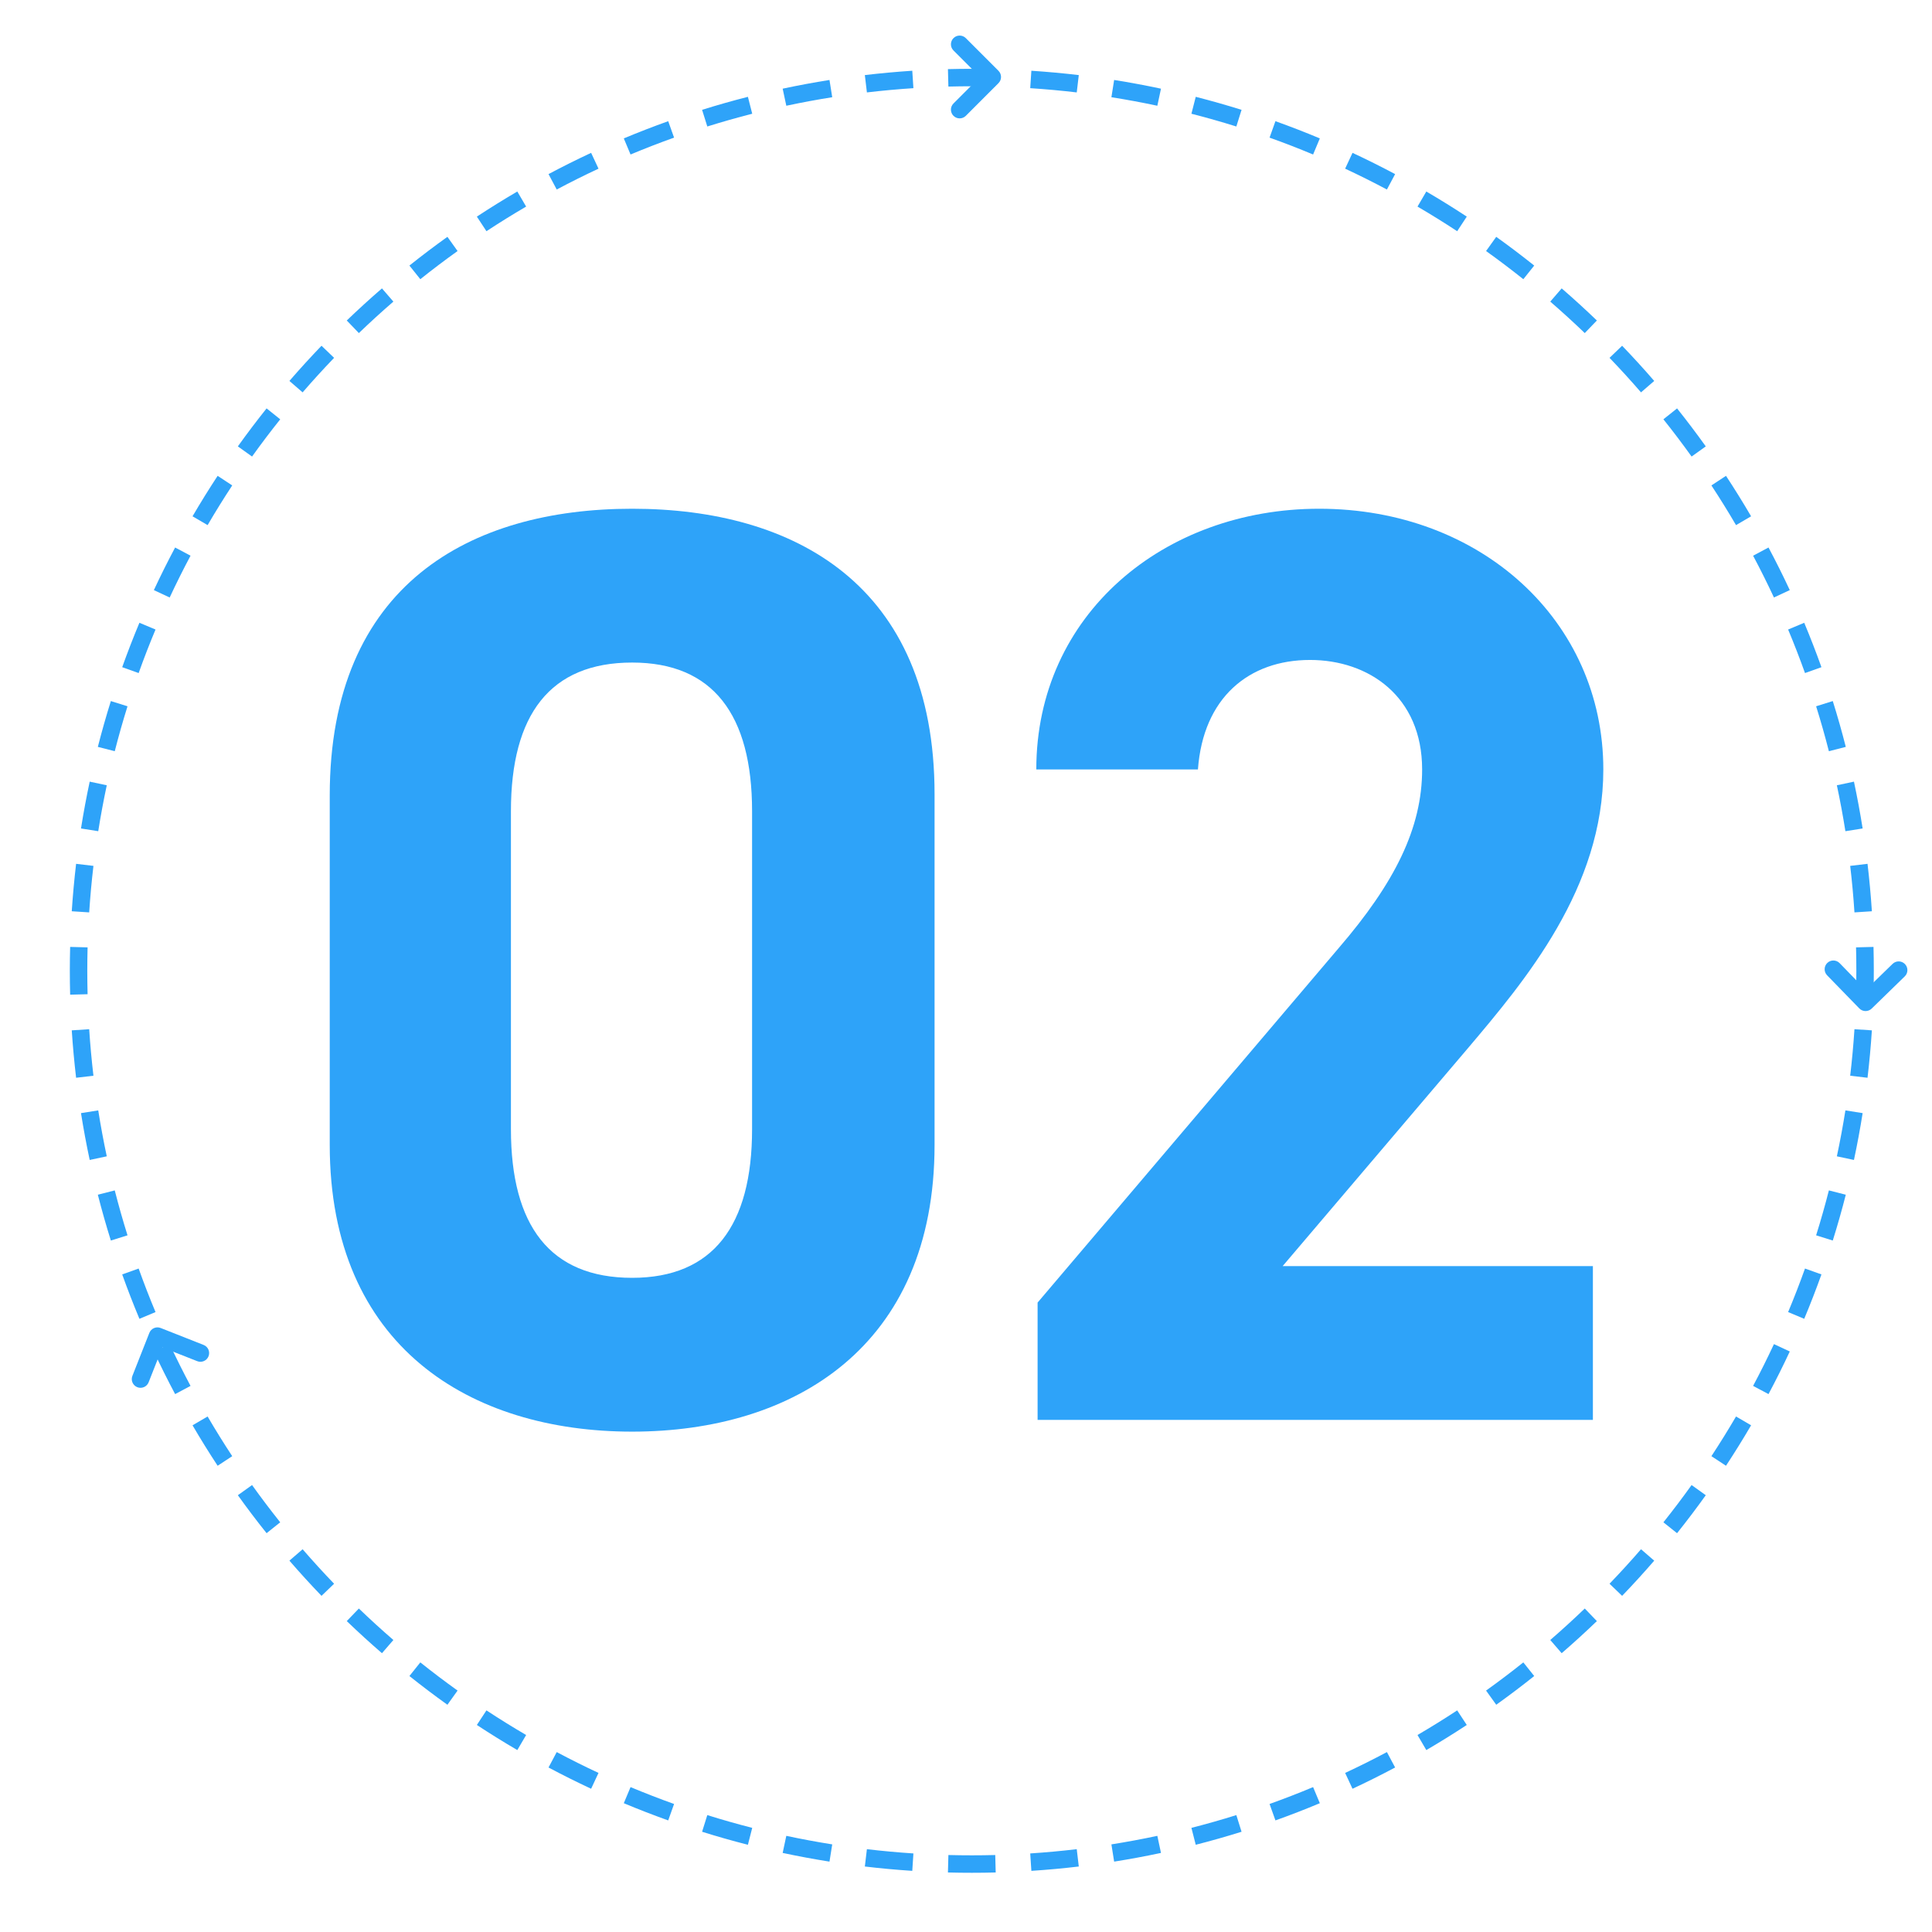 <svg width="140" height="140" viewBox="0 0 140 140" fill="none" xmlns="http://www.w3.org/2000/svg">
<path fill-rule="evenodd" clip-rule="evenodd" d="M135.761 72.078L134.496 72.045C134.511 71.481 134.518 70.915 134.518 70.348C134.518 69.78 134.511 69.214 134.496 68.65L135.761 68.617C135.776 69.192 135.783 69.769 135.783 70.348C135.783 70.926 135.776 71.503 135.761 72.078ZM135.643 66.033C135.568 64.879 135.463 63.733 135.328 62.596L134.072 62.745C134.204 63.859 134.307 64.983 134.381 66.115L135.643 66.033ZM134.974 60.034L133.725 60.232C133.547 59.113 133.341 58.004 133.106 56.905L134.344 56.641C134.583 57.761 134.793 58.893 134.974 60.034ZM133.753 54.122L132.528 54.435C132.247 53.338 131.939 52.253 131.603 51.18L132.81 50.802C133.153 51.896 133.468 53.003 133.753 54.122ZM131.988 48.347L130.797 48.772C130.416 47.708 130.008 46.656 129.574 45.618L130.741 45.129C131.184 46.188 131.6 47.261 131.988 48.347ZM129.694 42.761L128.547 43.296C128.069 42.272 127.566 41.262 127.036 40.268L128.153 39.674C128.693 40.687 129.207 41.717 129.694 42.761ZM126.891 37.413L125.799 38.052C125.229 37.076 124.634 36.118 124.015 35.176L125.072 34.481C125.703 35.441 126.31 36.419 126.891 37.413ZM123.607 32.347L122.579 33.083C121.921 32.165 121.241 31.265 120.537 30.384L121.526 29.594C122.243 30.493 122.937 31.411 123.607 32.347ZM119.871 27.604L118.914 28.432C118.176 27.578 117.415 26.744 116.633 25.931L117.545 25.054C118.343 25.884 119.118 26.734 119.871 27.604ZM115.715 23.224C114.886 22.427 114.036 21.651 113.165 20.898L112.338 21.855C113.191 22.594 114.025 23.354 114.838 24.136L115.715 23.224ZM111.175 19.244L110.386 20.232C109.505 19.529 108.604 18.848 107.686 18.191L108.423 17.162C109.359 17.832 110.277 18.526 111.175 19.244ZM106.288 15.697L105.593 16.754C104.652 16.135 103.693 15.54 102.718 14.97L103.356 13.878C104.351 14.459 105.328 15.066 106.288 15.697ZM101.096 12.616L100.501 13.733C99.507 13.204 98.498 12.7 97.474 12.222L98.008 11.076C99.053 11.563 100.082 12.077 101.096 12.616ZM95.64 10.029L95.152 11.196C94.114 10.761 93.062 10.353 91.997 9.973L92.423 8.781C93.509 9.17 94.582 9.586 95.64 10.029ZM89.968 7.959L89.59 9.166C88.517 8.83 87.431 8.522 86.335 8.242L86.648 7.016C87.766 7.302 88.873 7.616 89.968 7.959ZM84.129 6.426L83.865 7.663C82.766 7.429 81.656 7.222 80.537 7.045L80.735 5.795C81.877 5.976 83.008 6.187 84.129 6.426ZM78.173 5.441L78.025 6.697C76.91 6.566 75.786 6.463 74.654 6.389L74.737 5.126C75.891 5.202 77.036 5.307 78.173 5.441ZM72.152 5.009L72.119 6.273C71.555 6.259 70.989 6.251 70.422 6.251C69.854 6.251 69.288 6.259 68.724 6.273L68.691 5.009C69.266 4.994 69.843 4.986 70.422 4.986C71 4.986 71.577 4.994 72.152 5.009ZM66.107 5.126L66.189 6.389C65.057 6.463 63.934 6.566 62.819 6.697L62.67 5.441C63.807 5.307 64.953 5.202 66.107 5.126ZM60.108 5.795L60.306 7.045C59.187 7.222 58.078 7.429 56.979 7.663L56.715 6.426C57.835 6.187 58.967 5.976 60.108 5.795ZM54.196 7.016L54.509 8.242C53.412 8.522 52.327 8.83 51.254 9.166L50.876 7.959C51.97 7.616 53.077 7.302 54.196 7.016ZM48.421 8.782L48.846 9.973C47.782 10.353 46.73 10.761 45.692 11.196L45.203 10.029C46.262 9.586 47.335 9.17 48.421 8.782ZM42.835 11.076L43.37 12.222C42.346 12.7 41.336 13.204 40.342 13.733L39.748 12.616C40.761 12.077 41.791 11.563 42.835 11.076ZM37.487 13.878L38.126 14.97C37.15 15.54 36.191 16.135 35.25 16.754L34.555 15.697C35.515 15.066 36.493 14.459 37.487 13.878ZM32.421 17.162L33.157 18.191C32.239 18.848 31.339 19.529 30.458 20.232L29.668 19.244C30.567 18.526 31.485 17.832 32.421 17.162ZM27.678 20.898L28.506 21.855C27.652 22.594 26.818 23.354 26.005 24.136L25.128 23.224C25.957 22.427 26.808 21.651 27.678 20.898ZM23.298 25.054C22.501 25.884 21.725 26.734 20.972 27.604L21.929 28.432C22.668 27.578 23.428 26.744 24.21 25.931L23.298 25.054ZM19.318 29.594L20.306 30.384C19.603 31.265 18.922 32.165 18.265 33.083L17.236 32.347C17.906 31.411 18.6 30.493 19.318 29.594ZM15.771 34.481L16.828 35.176C16.209 36.118 15.614 37.076 15.044 38.052L13.952 37.413C14.533 36.419 15.14 35.441 15.771 34.481ZM12.69 39.674L13.807 40.268C13.278 41.262 12.774 42.272 12.296 43.296L11.15 42.761C11.637 41.717 12.151 40.687 12.69 39.674ZM10.103 45.129L11.27 45.618C10.835 46.656 10.427 47.708 10.047 48.772L8.855 48.347C9.244 47.261 9.66 46.188 10.103 45.129ZM8.033 50.802L9.24 51.18C8.904 52.253 8.596 53.338 8.316 54.435L7.09 54.122C7.376 53.003 7.69 51.896 8.033 50.802ZM6.5 56.641L7.737 56.905C7.503 58.004 7.296 59.113 7.119 60.232L5.869 60.034C6.05 58.893 6.261 57.761 6.5 56.641ZM5.515 62.596L6.771 62.745C6.64 63.86 6.537 64.983 6.463 66.115L5.2 66.033C5.276 64.879 5.381 63.733 5.515 62.596ZM5.083 68.617C5.068 69.192 5.06 69.769 5.06 70.348C5.06 70.926 5.068 71.503 5.083 72.078L6.347 72.045C6.333 71.481 6.325 70.915 6.325 70.348C6.325 69.78 6.333 69.214 6.347 68.65L5.083 68.617ZM5.2 74.663L6.463 74.58C6.537 75.712 6.64 76.836 6.771 77.951L5.515 78.099C5.381 76.962 5.276 75.817 5.2 74.663ZM5.869 80.661L7.119 80.463C7.296 81.582 7.503 82.692 7.737 83.791L6.5 84.055C6.261 82.934 6.05 81.803 5.869 80.661ZM7.09 86.574L8.316 86.261C8.596 87.357 8.904 88.443 9.24 89.516L8.033 89.894C7.69 88.799 7.376 87.692 7.09 86.574ZM8.855 92.349L10.047 91.923C10.427 92.988 10.835 94.04 11.27 95.078L10.103 95.566C9.66 94.507 9.244 93.435 8.855 92.349ZM11.15 97.934L12.296 97.4C12.774 98.424 13.278 99.433 13.807 100.427L12.69 101.022C12.151 100.008 11.637 98.979 11.15 97.934ZM13.952 103.282L15.044 102.644C15.614 103.619 16.209 104.578 16.828 105.519L15.771 106.214C15.14 105.254 14.533 104.277 13.952 103.282ZM17.236 108.349L18.265 107.612C18.922 108.53 19.603 109.431 20.306 110.312L19.318 111.101C18.6 110.203 17.906 109.285 17.236 108.349ZM20.972 113.091L21.929 112.264C22.668 113.117 23.428 113.951 24.21 114.764L23.298 115.641C22.501 114.812 21.725 113.962 20.972 113.091ZM25.128 117.471L26.005 116.559C26.818 117.341 27.652 118.102 28.506 118.84L27.678 119.797C26.808 119.044 25.957 118.269 25.128 117.471ZM29.668 121.452L30.458 120.463C31.339 121.167 32.239 121.847 33.157 122.505L32.421 123.533C31.485 122.863 30.567 122.169 29.668 121.452ZM34.555 124.998L35.25 123.941C36.192 124.56 37.15 125.155 38.126 125.725L37.487 126.817C36.493 126.236 35.515 125.629 34.555 124.998ZM39.748 128.079L40.342 126.962C41.336 127.492 42.346 127.996 43.37 128.473L42.835 129.62C41.791 129.133 40.761 128.619 39.748 128.079ZM45.203 130.667L45.692 129.5C46.73 129.934 47.782 130.342 48.846 130.723L48.421 131.914C47.335 131.526 46.262 131.11 45.203 130.667ZM50.876 132.736L51.254 131.529C52.327 131.865 53.412 132.173 54.509 132.454L54.196 133.679C53.077 133.394 51.97 133.079 50.876 132.736ZM56.715 134.27L56.979 133.032C58.078 133.267 59.187 133.473 60.306 133.651L60.108 134.9C58.967 134.719 57.835 134.509 56.715 134.27ZM62.67 135.254L62.819 133.998C63.934 134.13 65.057 134.233 66.189 134.307L66.107 135.569C64.953 135.494 63.807 135.389 62.67 135.254ZM68.691 135.687L68.724 134.422C69.288 134.437 69.854 134.444 70.422 134.444C70.989 134.444 71.555 134.437 72.119 134.422L72.152 135.687C71.577 135.702 71 135.709 70.422 135.709C69.843 135.709 69.266 135.702 68.691 135.687ZM74.737 135.569C75.891 135.494 77.036 135.389 78.173 135.254L78.025 133.998C76.91 134.13 75.786 134.233 74.654 134.307L74.737 135.569ZM80.735 134.9L80.537 133.651C81.656 133.473 82.766 133.267 83.865 133.032L84.129 134.27C83.008 134.509 81.877 134.719 80.735 134.9ZM86.648 133.679L86.335 132.454C87.431 132.173 88.517 131.865 89.59 131.529L89.968 132.736C88.873 133.079 87.766 133.394 86.648 133.679ZM92.423 131.914L91.997 130.723C93.062 130.342 94.114 129.934 95.152 129.5L95.64 130.667C94.582 131.11 93.509 131.526 92.423 131.914ZM98.008 129.62L97.474 128.473C98.498 127.995 99.507 127.492 100.501 126.962L101.096 128.079C100.082 128.619 99.053 129.133 98.008 129.62ZM103.356 126.817L102.718 125.725C103.693 125.155 104.652 124.56 105.593 123.941L106.288 124.998C105.328 125.629 104.351 126.236 103.356 126.817ZM108.423 123.533L107.686 122.505C108.604 121.847 109.505 121.167 110.386 120.463L111.175 121.452C110.277 122.169 109.359 122.863 108.423 123.533ZM113.165 119.797L112.338 118.84C113.191 118.102 114.025 117.341 114.838 116.559L115.715 117.471C114.886 118.269 114.036 119.044 113.165 119.797ZM117.545 115.641C118.343 114.812 119.118 113.962 119.871 113.091L118.914 112.264C118.176 113.117 117.415 113.951 116.633 114.764L117.545 115.641ZM121.526 111.101L120.537 110.312C121.241 109.431 121.921 108.53 122.579 107.612L123.607 108.349C122.937 109.285 122.243 110.203 121.526 111.101ZM125.072 106.214L124.015 105.519C124.634 104.578 125.229 103.619 125.799 102.644L126.891 103.282C126.31 104.277 125.703 105.254 125.072 106.214ZM128.153 101.022L127.036 100.427C127.566 99.433 128.069 98.424 128.547 97.4L129.694 97.934C129.207 98.979 128.693 100.008 128.153 101.022ZM130.741 95.566L129.574 95.078C130.008 94.04 130.416 92.988 130.797 91.923L131.988 92.349C131.6 93.435 131.184 94.507 130.741 95.566ZM132.81 89.894L131.603 89.516C131.939 88.443 132.247 87.357 132.528 86.261L133.753 86.574C133.468 87.692 133.153 88.799 132.81 89.894ZM134.344 84.055L133.106 83.791C133.341 82.692 133.547 81.582 133.725 80.463L134.974 80.661C134.793 81.803 134.583 82.934 134.344 84.055ZM135.328 78.099L134.072 77.951C134.204 76.836 134.307 75.712 134.381 74.58L135.643 74.663C135.568 75.817 135.463 76.962 135.328 78.099Z" fill="#2EA3F9"/>
<path fill-rule="evenodd" clip-rule="evenodd" d="M72.354 6.025C72.6 5.778 72.6 5.378 72.354 5.131L69.987 2.764C69.74 2.516 69.34 2.516 69.093 2.763C68.846 3.01 68.846 3.411 69.093 3.658L71.012 5.578L69.093 7.498C68.846 7.745 68.846 8.146 69.093 8.393C69.34 8.64 69.74 8.64 69.987 8.393L72.354 6.025Z" fill="#2EA3F9"/>
<path fill-rule="evenodd" clip-rule="evenodd" d="M135.178 73.266C135.345 73.268 135.507 73.204 135.628 73.087L138.026 70.752C138.277 70.509 138.282 70.108 138.038 69.858C137.795 69.608 137.394 69.602 137.144 69.846L135.199 71.739L133.307 69.793C133.063 69.542 132.663 69.537 132.412 69.78C132.162 70.024 132.156 70.424 132.4 70.675L134.733 73.074C134.85 73.195 135.01 73.264 135.178 73.266Z" fill="#2EA3F9"/>
<path fill-rule="evenodd" clip-rule="evenodd" d="M11.158 96.239C11.004 96.306 10.883 96.431 10.822 96.587L9.594 99.702C9.465 100.027 9.625 100.394 9.95 100.522C10.275 100.65 10.642 100.491 10.77 100.166L11.766 97.64L14.291 98.636C14.616 98.765 14.983 98.605 15.111 98.28C15.239 97.955 15.08 97.588 14.755 97.46L11.642 96.231C11.486 96.169 11.312 96.172 11.158 96.239Z" fill="#2EA3F9"/>
<path d="M67.722 57.552V82.961C67.722 97.602 57.521 103.742 45.808 103.742C34.096 103.742 23.894 97.602 23.894 82.961V57.646C23.894 42.344 34.096 36.865 45.808 36.865C57.521 36.865 67.722 42.344 67.722 57.552ZM54.498 58.78C54.498 51.79 51.665 48.011 45.808 48.011C39.857 48.011 37.024 51.79 37.024 58.78V81.827C37.024 88.817 39.857 92.596 45.808 92.596C51.665 92.596 54.498 88.817 54.498 81.827V58.78Z" fill="#2EA3F9"/>
<path d="M115.427 91.746V102.892H75.188V94.39L97.008 68.698C101.07 63.975 103.053 60.008 103.053 55.757C103.053 50.467 99.181 47.823 94.93 47.823C90.49 47.823 87.184 50.562 86.807 55.757H75.094C75.094 44.517 84.351 36.865 95.591 36.865C107.304 36.865 116.183 44.989 116.183 55.757C116.183 64.353 110.516 71.059 106.359 75.971L92.946 91.746H115.427Z" fill="#2EA3F9"/>
</svg>
